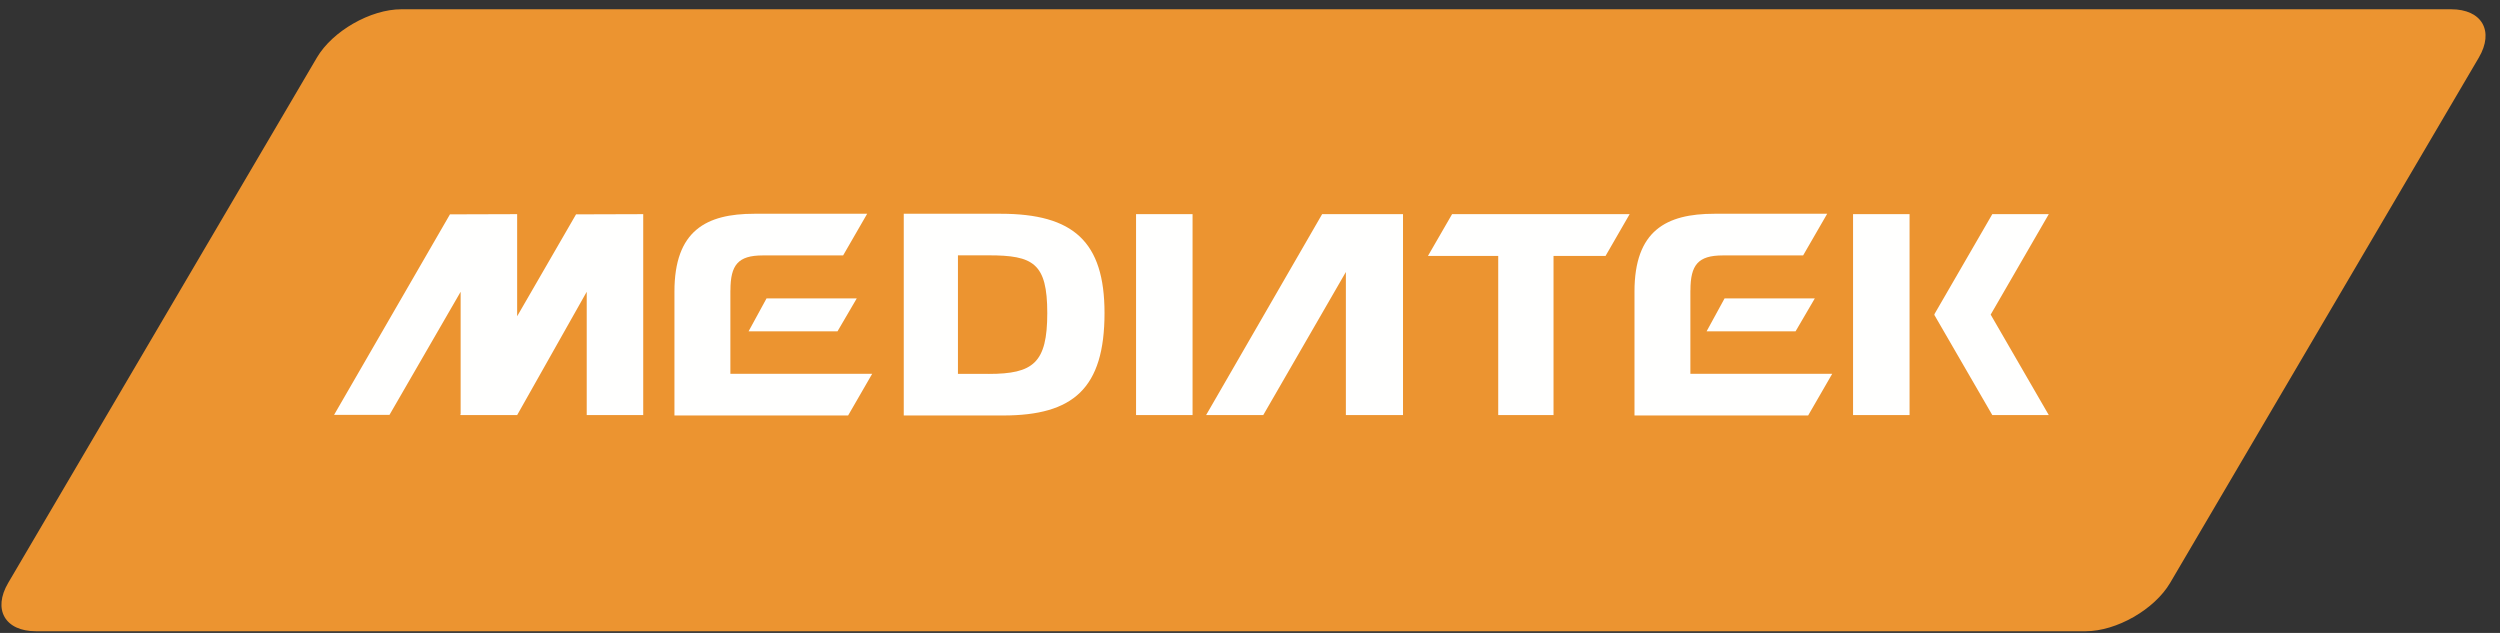<svg   viewBox="0 0 158 40"   xmlns="http://www.w3.org/2000/svg"><rect x="0" y="0" width="158" height="40" fill="#333333" stroke="none"/><g fill="none" fill-rule="evenodd"><path d="m137.152 36.839c-.989 1.68-3.39 3.055-5.34 3.055h-129.546c-1.948 0-2.736-1.375-1.748-3.055l19.508-33.197c.988-1.68 3.39-3.056 5.34-3.056h129.546c1.949 0 2.736 1.375 1.749 3.056z" fill="#ec9430"/><g fill="#fffffe"><path d="m117.113 26.234h3.571v-12.701h-3.571zm8.706-6.336h-.008l.008-.029 3.665-6.336h-3.57l-3.667 6.336.021.029h-.021l3.667 6.336h3.57zm-39.393-6.364h-2.867l-7.334 12.7h3.612l5.222-9.043v9.043h3.611v-12.7zm-39.116 7.406h5.62l1.218-2.083h-5.702z"/><path d="m46.16 18.35h.004c0-1.604.48-2.207 2.04-2.207h5.082l1.519-2.633h-7.135c-3.037 0-5.045 1.065-5.045 4.914v7.834h10.976l1.52-2.632h-8.961zm61.697 2.59h5.623l1.217-2.083h-5.703z"/><path d="m106.832 18.35h.004c0-1.604.48-2.207 2.042-2.207h5.08l1.52-2.633h-7.133c-3.038 0-5.045 1.065-5.045 4.914v7.834h10.975l1.52-2.632h-8.963zm-16.586-2.174h4.442v10.058h3.495v-10.058h3.287l1.524-2.642h-11.222zm-27.766 7.454h-1.938v-7.493h1.938c2.823 0 3.708.497 3.708 3.65 0 3.154-.885 3.844-3.708 3.844zm.76-10.12h-6.122v12.748h6.286c4.416 0 6.402-1.703 6.402-6.474 0-4.512-1.967-6.274-6.565-6.274zm8.559 12.724h3.571v-12.7h-3.571zm-39.115-6.246v-6.454l-4.246.013-7.324 12.673h3.502l4.497-7.779v7.727l-.031.052h.031v.014h3.571l4.397-7.793v7.793h3.571v-12.7l-4.246.013z"/></g></g></svg>